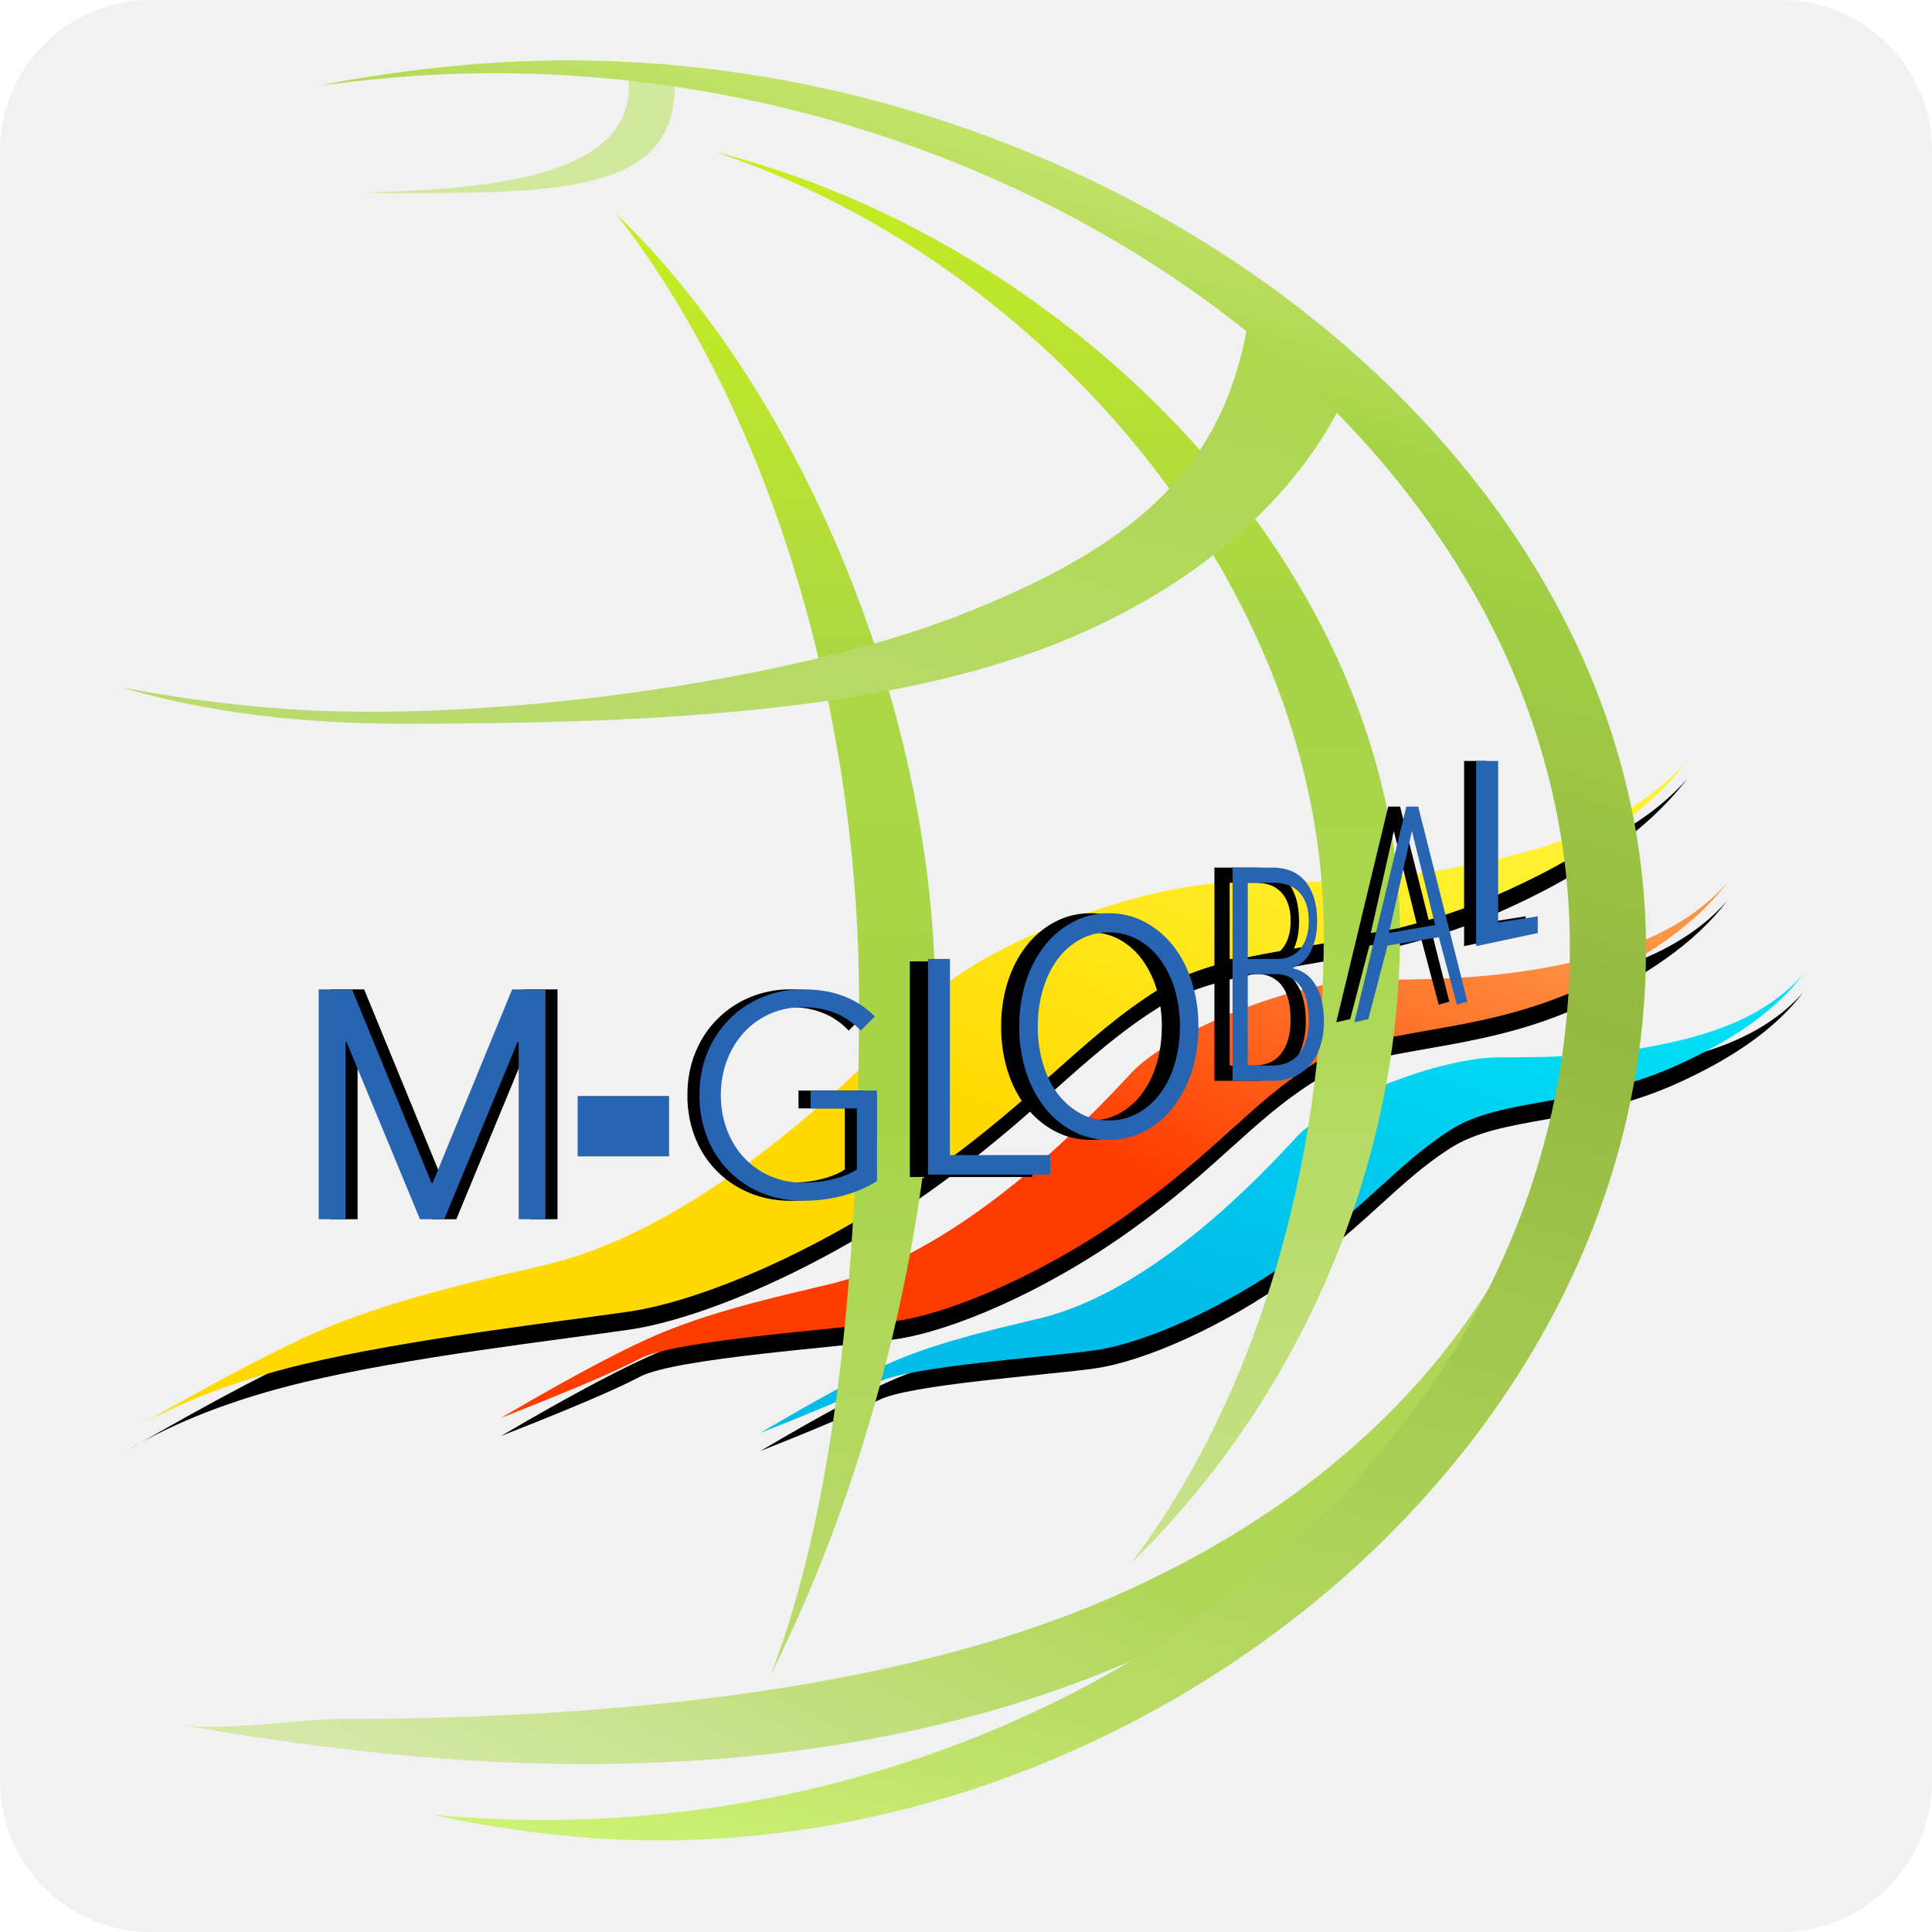 <svg width="32" height="32" viewBox="0 0 32 32" xmlns="http://www.w3.org/2000/svg" xmlns:xlink="http://www.w3.org/1999/xlink"><title>mglobal</title><defs><linearGradient x1="84.385%" y1="14.416%" x2="51.353%" y2="50%" id="c"><stop stop-color="#FFF130" offset="0%"/><stop stop-color="#FFD900" offset="100%"/></linearGradient><path d="M.092 22.733c1.516-.878 2.647-1.469 3.394-1.772 1.21-.491 2.578-.78 3.548-1.01 2.804-.666 5.493-3.488 6.335-4.384.843-.895 3.534-1.945 5.045-1.945 1.512 0 3.059-.029 4.832-.505 1.183-.316 2.081-.821 2.696-1.513-.658.857-1.73 1.607-3.213 2.249-2.227.962-4.27.737-5.539 1.534-1.269.798-2.002 1.781-3.82 3.068-1.82 1.286-3.784 2.099-4.953 2.269-1.169.17-3.663.454-5.398.873-1.157.279-2.132.658-2.927 1.136z" id="b"/><filter x="-.4%" y="-.9%" width="100.8%" height="102.3%" filterUnits="objectBoundingBox" id="a"><feOffset dy=".1" in="SourceAlpha" result="shadowOffsetOuter1"/><feColorMatrix values="0 0 0 0 0.136 0 0 0 0 0.165 0 0 0 0 0.2 0 0 0 0.799 0" in="shadowOffsetOuter1" result="shadowMatrixOuter1"/><feOffset dy=".2" in="SourceAlpha" result="shadowOffsetOuter2"/><feColorMatrix values="0 0 0 0 0.089 0 0 0 0 0.151 0 0 0 0 0.212 0 0 0 0.5 0" in="shadowOffsetOuter2" result="shadowMatrixOuter2"/><feMerge><feMergeNode in="shadowMatrixOuter1"/><feMergeNode in="shadowMatrixOuter2"/></feMerge></filter><linearGradient x1="89.946%" y1="9.654%" x2="41.96%" y2="71.529%" id="f"><stop stop-color="#00DFF5" offset="0%"/><stop stop-color="#00BCE8" offset="100%"/></linearGradient><path d="M10.595 22.733c1.012-.6 1.768-1.003 2.267-1.21.81-.335 1.723-.532 2.371-.69 1.874-.454 3.67-2.38 4.233-2.992.563-.611 2.361-1.328 3.372-1.328 1.01 0 2.043-.02 3.228-.344.79-.217 1.39-.561 1.801-1.034-.44.586-1.155 1.097-2.147 1.535-1.487.658-2.853.504-3.7 1.048-.849.544-1.338 1.216-2.554 2.094-1.215.879-2.528 1.433-3.309 1.55-.781.115-3.108.265-3.613.533-.337.18-.987.459-1.95.838z" id="e"/><filter x="-.6%" y="-1.3%" width="101.2%" height="105.3%" filterUnits="objectBoundingBox" id="d"><feOffset dy=".1" in="SourceAlpha" result="shadowOffsetOuter1"/><feColorMatrix values="0 0 0 0 0.136 0 0 0 0 0.165 0 0 0 0 0.2 0 0 0 0.774 0" in="shadowOffsetOuter1" result="shadowMatrixOuter1"/><feOffset dy=".2" in="SourceAlpha" result="shadowOffsetOuter2"/><feColorMatrix values="0 0 0 0 0.089 0 0 0 0 0.151 0 0 0 0 0.212 0 0 0 0.441 0" in="shadowOffsetOuter2" result="shadowMatrixOuter2"/><feMerge><feMergeNode in="shadowMatrixOuter1"/><feMergeNode in="shadowMatrixOuter2"/></feMerge></filter><linearGradient x1="88.688%" y1="11.229%" x2="47.743%" y2="50%" id="i"><stop stop-color="#FE9544" offset="0%"/><stop stop-color="#FF3C00" offset="100%"/></linearGradient><path d="M6.306 22.48c1.19-.698 2.079-1.169 2.666-1.41.95-.39 2.024-.62 2.786-.804 2.201-.53 4.313-2.776 4.975-3.49.661-.712 2.775-1.548 3.962-1.548 1.187 0 2.401-.023 3.794-.401.929-.253 1.634-.654 2.117-1.205-.516.682-1.358 1.279-2.523 1.79-1.749.766-3.353.587-4.35 1.222-.996.634-1.572 1.417-3 2.441-1.429 1.024-2.972 1.671-3.89 1.806-.917.135-3.652.31-4.246.623-.396.209-1.16.534-2.29.977z" id="h"/><filter x="-.5%" y="-1.1%" width="101%" height="104.5%" filterUnits="objectBoundingBox" id="g"><feOffset dy=".1" in="SourceAlpha" result="shadowOffsetOuter1"/><feColorMatrix values="0 0 0 0 0.136 0 0 0 0 0.165 0 0 0 0 0.2 0 0 0 0.795 0" in="shadowOffsetOuter1" result="shadowMatrixOuter1"/><feOffset dy=".2" in="SourceAlpha" result="shadowOffsetOuter2"/><feColorMatrix values="0 0 0 0 0.089 0 0 0 0 0.151 0 0 0 0 0.212 0 0 0 0.5 0" in="shadowOffsetOuter2" result="shadowMatrixOuter2"/><feMerge><feMergeNode in="shadowMatrixOuter1"/><feMergeNode in="shadowMatrixOuter2"/></feMerge></filter><linearGradient x1="50%" y1="0%" x2="50%" y2="100%" id="j"><stop stop-color="#C6ED20" offset="0%"/><stop stop-color="#A6D347" offset="34.907%"/><stop stop-color="#AAD74E" offset="55.276%"/><stop stop-color="#C9E28E" offset="100%"/></linearGradient><linearGradient x1="50%" y1="0%" x2="50%" y2="100%" id="k"><stop stop-color="#C6ED20" offset="0%"/><stop stop-color="#ABD843" offset="30.333%"/><stop stop-color="#A7D449" offset="60.752%"/><stop stop-color="#BBDB6E" offset="100%"/></linearGradient><linearGradient x1="24.215%" y1="100%" x2="96.644%" y2="11.816%" id="l"><stop stop-color="#BADB6E" offset="0%"/><stop stop-color="#ACD74E" offset="100%"/></linearGradient><linearGradient x1="75.894%" y1="59.553%" x2="22.457%" y2="100%" id="m"><stop stop-color="#AFD655" offset="0%"/><stop stop-color="#D5E8A8" offset="100%"/></linearGradient><path id="o" d="M7.034 19.194h-.443v-2.933h-.019l-1.214 2.933h-.402l-1.215-2.933h-.018v2.933h-.444v-3.807h.552l1.315 3.203h.021l1.316-3.203h.551z"/><filter x="-2.7%" y="-2.6%" width="110.7%" height="105.3%" filterUnits="objectBoundingBox" id="n"><feOffset dx=".2" in="SourceAlpha" result="shadowOffsetOuter1"/><feColorMatrix values="0 0 0 0 0.01 0 0 0 0 0.116 0 0 0 0 0.29 0 0 0 1 0" in="shadowOffsetOuter1"/></filter><path d="M12.257 16.07a1.198 1.198 0 0 0-.409-.285 1.374 1.374 0 0 0-.543-.101 1.291 1.291 0 0 0-.999.435 1.424 1.424 0 0 0-.272.464c-.064.175-.095.36-.095.555 0 .195.031.38.095.555.063.176.154.33.272.462a1.307 1.307 0 0 0 .999.432c.186 0 .356-.02.51-.06.156-.041.281-.093.377-.156v-1.012h-.766v-.296h1.1v1.5c-.179.11-.372.192-.58.246-.208.053-.423.08-.646.08-.248 0-.477-.044-.688-.132a1.625 1.625 0 0 1-.899-.918 1.874 1.874 0 0 1-.127-.701c0-.254.043-.488.13-.701a1.657 1.657 0 0 1 .904-.918 1.74 1.74 0 0 1 .68-.132c.263 0 .493.04.688.118.195.078.362.188.502.33l-.233.235z" id="q"/><filter x="-10.2%" y="-2.9%" width="113.6%" height="105.7%" filterUnits="objectBoundingBox" id="p"><feOffset dx="-.2" in="SourceAlpha" result="shadowOffsetOuter1"/><feColorMatrix values="0 0 0 0 0.008 0 0 0 0 0.118 0 0 0 0 0.29 0 0 0 1 0" in="shadowOffsetOuter1"/></filter><path id="s" d="M13.733 18.132h1.664v.323H13.37v-3.572h.364z"/><filter x="-22.2%" y="-4.2%" width="129.6%" height="109.5%" filterUnits="objectBoundingBox" id="r"><feOffset dx="-.3" dy=".04" in="SourceAlpha" result="shadowOffsetOuter1"/><feColorMatrix values="0 0 0 0 0.008 0 0 0 0 0.118 0 0 0 0 0.29 0 0 0 1 0" in="shadowOffsetOuter1"/></filter><path id="u" d="M22.814 14.28l.656-.103v.277l-1.02.217v-3.067h.364z"/><filter x="-29.4%" y="-3.3%" width="139.3%" height="106.5%" filterUnits="objectBoundingBox" id="t"><feOffset dx="-.2" in="SourceAlpha" result="shadowOffsetOuter1"/><feColorMatrix values="0 0 0 0 0.008 0 0 0 0 0.118 0 0 0 0 0.29 0 0 0 1 0" in="shadowOffsetOuter1"/></filter><path d="M17.85 16.003a2.4 2.4 0 0 1-.113.752 1.883 1.883 0 0 1-.312.592c-.132.167-.29.297-.47.391-.18.095-.377.142-.589.142-.212 0-.408-.047-.589-.142a1.458 1.458 0 0 1-.47-.39 1.883 1.883 0 0 1-.312-.593 2.4 2.4 0 0 1-.112-.752 2.4 2.4 0 0 1 .112-.752c.075-.229.18-.426.312-.593.133-.166.29-.296.47-.39.181-.095.377-.142.59-.142.21 0 .407.047.588.141.18.095.338.225.47.391.133.167.237.364.312.593a2.4 2.4 0 0 1 .112.752zm-.306 0c0-.209-.027-.407-.08-.595a1.606 1.606 0 0 0-.234-.497 1.17 1.17 0 0 0-.371-.34.969.969 0 0 0-.493-.127.969.969 0 0 0-.492.126 1.17 1.17 0 0 0-.372.34c-.102.144-.18.31-.233.498-.054.188-.08.386-.08.595 0 .208.026.407.08.595.053.189.131.353.233.495.102.14.226.254.372.338.146.084.31.126.492.126a.969.969 0 0 0 .493-.126c.146-.084.27-.197.371-.338.102-.142.18-.306.233-.495.054-.188.08-.387.08-.595z" id="w"/><filter x="-15.2%" y="-4%" width="120.2%" height="108%" filterUnits="objectBoundingBox" id="v"><feOffset dx="-.3" in="SourceAlpha" result="shadowOffsetOuter1"/><feColorMatrix values="0 0 0 0 0.008 0 0 0 0 0.118 0 0 0 0 0.29 0 0 0 1 0" in="shadowOffsetOuter1"/></filter><path d="M18.414 13.37h.674c.085 0 .172.014.259.042a.59.59 0 0 1 .234.144c.07.069.126.16.17.277.043.117.065.263.065.44 0 .185-.036.348-.108.486a.532.532 0 0 1-.291.271v.01a.547.547 0 0 1 .366.267c.097.152.145.357.145.616 0 .147-.02.28-.06.402a.896.896 0 0 1-.167.309.74.74 0 0 1-.265.197.853.853 0 0 1-.351.07h-.67v-3.532zm.253 1.513h.496c.059 0 .119-.01.18-.03a.434.434 0 0 0 .165-.105c.05-.05.09-.114.122-.196a.853.853 0 0 0 .046-.3.814.814 0 0 0-.046-.292.538.538 0 0 0-.125-.196.457.457 0 0 0-.185-.11.754.754 0 0 0-.226-.032h-.427v1.26zm0 1.766h.41c.08 0 .157-.014.23-.041a.482.482 0 0 0 .19-.131.665.665 0 0 0 .13-.235c.032-.097.049-.213.049-.347 0-.255-.049-.446-.146-.571a.49.49 0 0 0-.412-.189h-.451v1.514z" id="y"/><filter x="-19.8%" y="-2.8%" width="126.4%" height="105.7%" filterUnits="objectBoundingBox" id="x"><feOffset dx="-.1" in="SourceAlpha" result="shadowOffsetOuter1"/><feColorMatrix values="0 0 0 0 0.008 0 0 0 0 0.118 0 0 0 0 0.29 0 0 0 1 0" in="shadowOffsetOuter1" result="shadowMatrixOuter1"/><feOffset dx="-.2" in="SourceAlpha" result="shadowOffsetOuter2"/><feColorMatrix values="0 0 0 0 0.008 0 0 0 0 0.118 0 0 0 0 0.29 0 0 0 1 0" in="shadowOffsetOuter2" result="shadowMatrixOuter2"/><feMerge><feMergeNode in="shadowMatrixOuter1"/><feMergeNode in="shadowMatrixOuter2"/></feMerge></filter><path d="M20.663 15.88l-.23.052.86-3.572h.197l.815 3.23-.175.051-.298-1.118-.85.138-.319 1.22zm.342-1.426l.765-.133-.384-1.557-.381 1.69z" id="A"/><filter x="-5.3%" y="-2.8%" width="110.7%" height="105.6%" filterUnits="objectBoundingBox" id="z"><feOffset dx="-.1" in="SourceAlpha" result="shadowOffsetOuter1"/><feColorMatrix values="0 0 0 0 0.008 0 0 0 0 0.118 0 0 0 0 0.29 0 0 0 1 0" in="shadowOffsetOuter1" result="shadowMatrixOuter1"/><feOffset dx="-.2" in="SourceAlpha" result="shadowOffsetOuter2"/><feColorMatrix values="0 0 0 0 0.008 0 0 0 0 0.118 0 0 0 0 0.29 0 0 0 1 0" in="shadowOffsetOuter2" result="shadowMatrixOuter2"/><feMerge><feMergeNode in="shadowMatrixOuter1"/><feMergeNode in="shadowMatrixOuter2"/></feMerge></filter><linearGradient x1="50%" y1="0%" x2="30.954%" y2="100%" id="B"><stop stop-color="#D2EC7B" offset="0%"/><stop stop-color="#A5D346" offset="17.364%"/><stop stop-color="#93B941" offset="43.927%"/><stop stop-color="#B9DD64" offset="86.031%"/><stop stop-color="#CCF275" offset="100%"/></linearGradient></defs><g fill="none" fill-rule="evenodd"><path d="M32 29.5a2.5 2.5 0 0 1-2.5 2.5h-27A2.5 2.5 0 0 1 0 29.5v-27A2.5 2.5 0 0 1 2.5 0h27A2.5 2.5 0 0 1 32 2.5v27z" fill="#F1F1F2"/><g transform="translate(2 1)"><use fill="#000" filter="url(#a)" xlink:href="#b"/><use fill="url(#c)" xlink:href="#b"/></g><g transform="translate(2 1)"><use fill="#000" filter="url(#d)" xlink:href="#e"/><use fill="url(#f)" xlink:href="#e"/></g><g transform="translate(2 1)"><use fill="#000" filter="url(#g)" xlink:href="#h"/><use fill="url(#i)" xlink:href="#h"/></g><path d="M9.838 1.514c5.946 1.498 11.35 6.97 11.35 12.956 0 3.91-1.717 7.764-4.45 10.416 2.097-2.774 3.188-6.64 3.188-10.415 0-5.715-4.593-11.128-10.088-12.957z" fill="url(#j)" transform="translate(2 1)"/><path d="M8.187 2.523c3.173 3.046 5.303 8.384 5.303 13.035 0 3.462-.994 7.737-2.717 11.169 1.122-2.939 1.455-6.975 1.455-11.169 0-4.895-1.537-9.847-4.04-13.035z" fill="url(#k)" transform="translate(2 1)"/><path d="M20.322 5.477c-.785 1.726-2.48 3.248-4.807 4.175-3.026 1.206-7.156 1.334-10.871 1.334-1.79 0-3.332-.215-4.644-.605a22.91 22.91 0 0 0 2.626.353c3.161.252 8.35-.38 11.375-1.586 2.918-1.163 4.373-2.493 4.714-5.097l1.607 1.426z" fill="url(#l)" transform="translate(2 1)"/><path d="M10.409 1.213h.757c.005.074.008.147.008.22 0 1.766-1.95 1.766-4.667 1.766-.16 0-.318-.004-.471-.012 2.255-.05 4.38-.318 4.38-1.754 0-.072-.002-.146-.007-.22z" fill="#D3E89F"/><path d="M23.2 21.29l-.553-.93c-1.344 2.132-3.45 3.904-6.33 5.138-3.275 1.404-7.727 1.973-12.7 1.973-.522 0-1.916.19-2.482.112a27.155 27.155 0 0 1-.126-.017c.237.045.484.088.741.13.611.1 1.279.193 2.006.28 9.962 1.185 16.378-2.133 19.444-6.686z" fill="url(#m)" transform="translate(2 1)"/><g transform="translate(2 1)"><use fill="#000" filter="url(#n)" xlink:href="#o"/><use fill="#2765B3" xlink:href="#o"/></g><g transform="translate(2 1)"><use fill="#000" filter="url(#p)" xlink:href="#q"/><use fill="#2765B3" xlink:href="#q"/></g><g transform="translate(2 1)"><use fill="#000" filter="url(#r)" xlink:href="#s"/><use fill="#2765B3" xlink:href="#s"/></g><g transform="translate(2 1)"><use fill="#000" filter="url(#t)" xlink:href="#u"/><use fill="#2765B3" xlink:href="#u"/></g><g transform="translate(2 1)"><use fill="#000" filter="url(#v)" xlink:href="#w"/><use fill="#2765B3" xlink:href="#w"/></g><g transform="translate(2 1)"><use fill="#000" filter="url(#x)" xlink:href="#y"/><use fill="#2765B3" xlink:href="#y"/></g><g transform="translate(2 1)"><use fill="#000" filter="url(#z)" xlink:href="#A"/><use fill="#2765B3" xlink:href="#A"/></g><path d="M5.154 29.055c.723.164 1.495.285 2.32.362 8.837.817 17.789-6.068 17.789-14.697 0-8.63-9.754-15.53-19.575-14.643-.879.08-1.68.194-2.409.344.367-.05.75-.093 1.148-.129 9.82-.886 19.575 5.762 19.575 14.391 0 8.63-8.661 14.821-17.79 14.445-.363-.015-.715-.04-1.058-.073z" fill="url(#B)" transform="translate(2 1)"/><path fill="#2765B3" d="M9.568 18.153h1.514v1H9.568z"/></g></svg>
